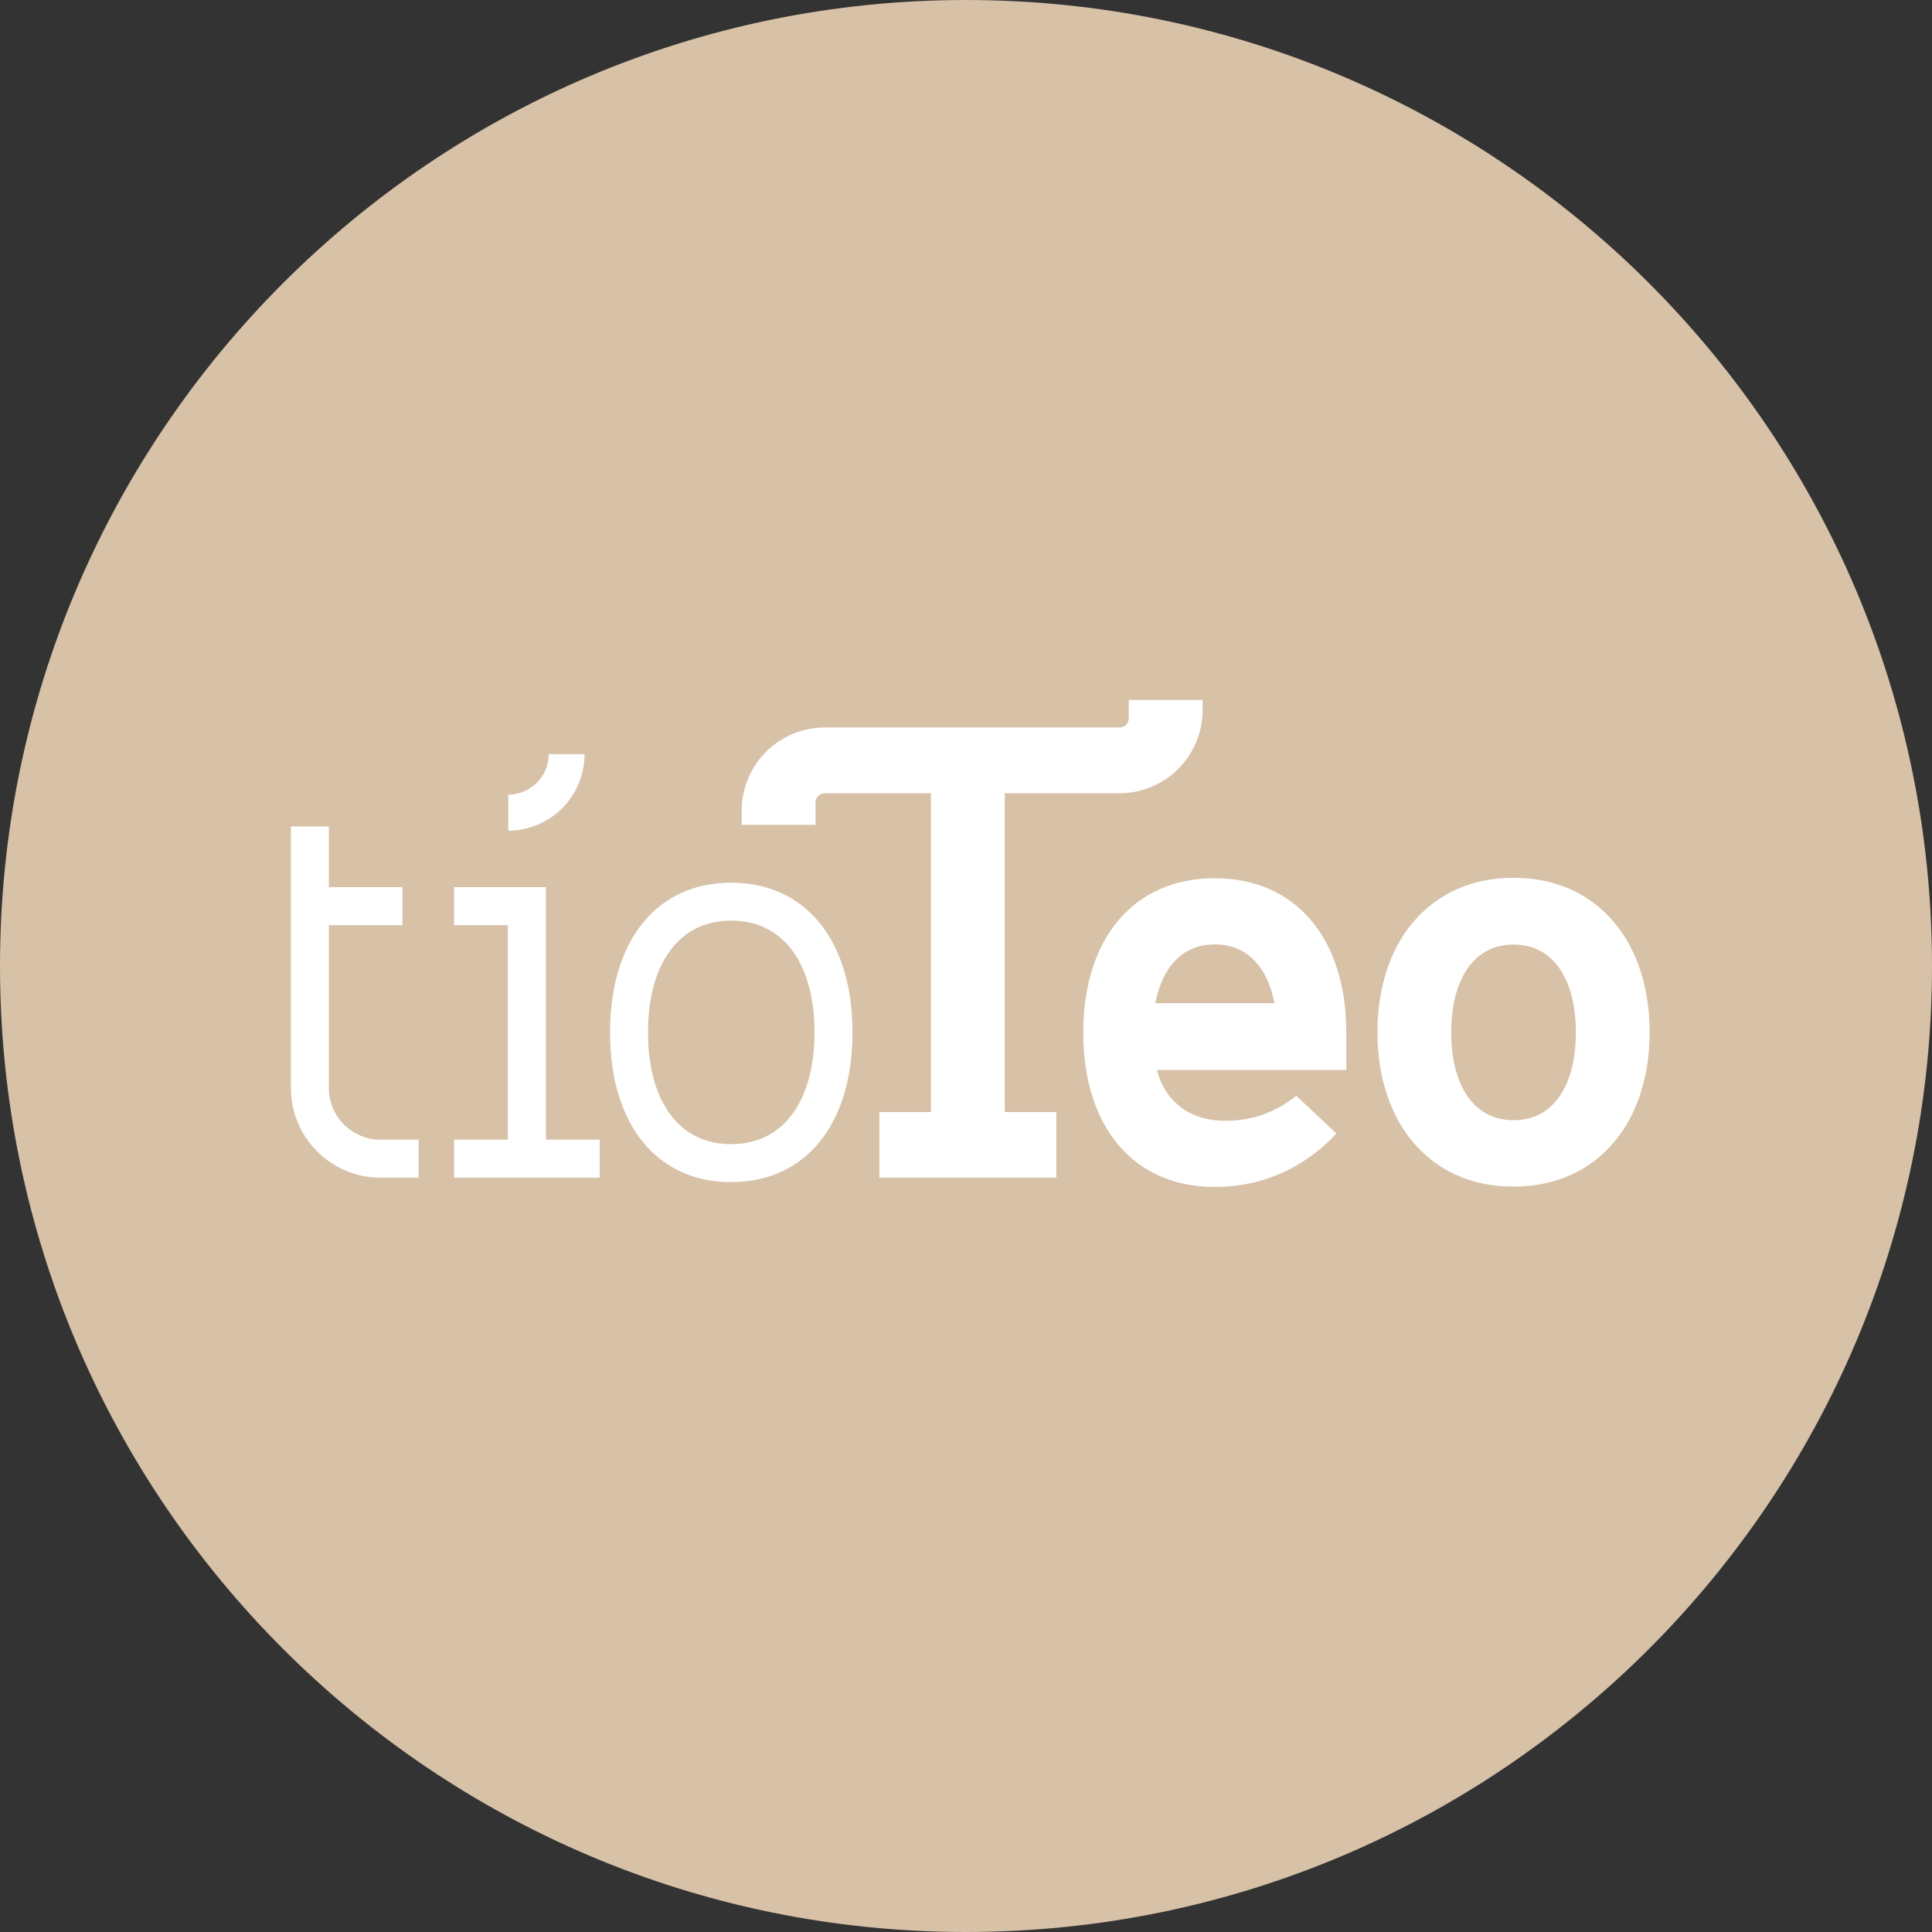 <?xml version="1.0" encoding="UTF-8"?> <svg xmlns="http://www.w3.org/2000/svg" width="32" height="32" viewBox="0 0 32 32" fill="none"><rect x="0" y="0" width="32" height="32" fill="#333333" stroke="none"/><path fill-rule="evenodd" clip-rule="evenodd" d="M16 0C24.831 0 32 7.17 32 16C32 24.831 24.831 32 16 32C7.17 32 0 24.831 0 16C0 7.17 7.17 0 16 0Z" fill="#D7C1A7"></path><path fill-rule="evenodd" clip-rule="evenodd" d="M25.069 19.654C25.788 19.654 26.356 19.373 26.746 18.903C27.107 18.467 27.323 17.848 27.323 17.096C27.323 16.345 27.107 15.726 26.746 15.29C26.356 14.82 25.788 14.539 25.069 14.539C24.35 14.539 23.785 14.82 23.392 15.29C23.031 15.726 22.815 16.345 22.815 17.096C22.815 17.848 23.031 18.467 23.392 18.903C23.785 19.377 24.35 19.654 25.069 19.654ZM19.164 17.719C19.164 17.719 19.309 18.564 20.302 18.564C20.857 18.564 21.244 18.335 21.47 18.148L22.134 18.774C21.909 19.022 21.244 19.66 20.119 19.66C18.79 19.66 17.942 18.68 17.942 17.103C17.942 15.529 18.79 14.546 20.119 14.546C21.447 14.546 22.299 15.526 22.299 17.103V17.722H19.164V17.719ZM12.11 19.58C13.349 19.58 14.12 18.616 14.12 17.1C14.12 15.584 13.349 14.62 12.11 14.62C10.872 14.62 10.104 15.584 10.104 17.1C10.104 18.616 10.872 19.58 12.11 19.58ZM5.447 14.694V13.688H4.818C4.818 13.688 4.818 16.406 4.818 18.022C4.818 18.841 5.483 19.506 6.302 19.506C6.647 19.506 6.934 19.506 6.934 19.506V18.877H6.302C5.831 18.877 5.447 18.493 5.447 18.022V15.323H6.666V14.694H5.447ZM9.043 18.877V14.694H7.521V15.323H8.411V18.877H7.521V19.506H9.933V18.877H9.043ZM15.419 13.139V18.419H14.565V19.506H17.496V18.419H16.642V13.139H18.541C18.906 13.139 19.257 12.994 19.515 12.736C19.773 12.478 19.919 12.127 19.919 11.762C19.919 11.591 19.919 11.594 19.919 11.594H18.696C18.696 11.594 18.696 11.727 18.696 11.898C18.696 11.936 18.68 11.975 18.651 12.004C18.622 12.033 18.583 12.049 18.545 12.049C17.309 12.049 14.894 12.049 13.662 12.049C13.297 12.049 12.946 12.194 12.688 12.452C12.43 12.71 12.285 13.062 12.285 13.426C12.285 13.597 12.285 13.662 12.285 13.662H13.507C13.507 13.662 13.507 13.462 13.507 13.291C13.507 13.252 13.523 13.213 13.552 13.184C13.581 13.155 13.62 13.139 13.659 13.139H15.419ZM12.11 18.951C11.214 18.951 10.733 18.196 10.733 17.1C10.733 16.003 11.217 15.248 12.11 15.248C13.007 15.248 13.491 16.003 13.491 17.1C13.491 18.196 13.004 18.951 12.11 18.951ZM25.069 18.554C24.389 18.554 24.037 17.948 24.037 17.1C24.037 16.252 24.389 15.645 25.069 15.645C25.75 15.645 26.101 16.252 26.101 17.1C26.101 17.948 25.75 18.554 25.069 18.554ZM19.135 16.616C19.248 16.029 19.58 15.642 20.122 15.642C20.664 15.642 20.996 16.029 21.109 16.616H19.135ZM8.414 13.758C8.75 13.758 9.072 13.626 9.311 13.388C9.55 13.149 9.682 12.826 9.682 12.491H9.088C9.088 12.668 9.018 12.839 8.892 12.965C8.766 13.091 8.595 13.162 8.418 13.162V13.758H8.414Z" fill="white"></path></svg> 
